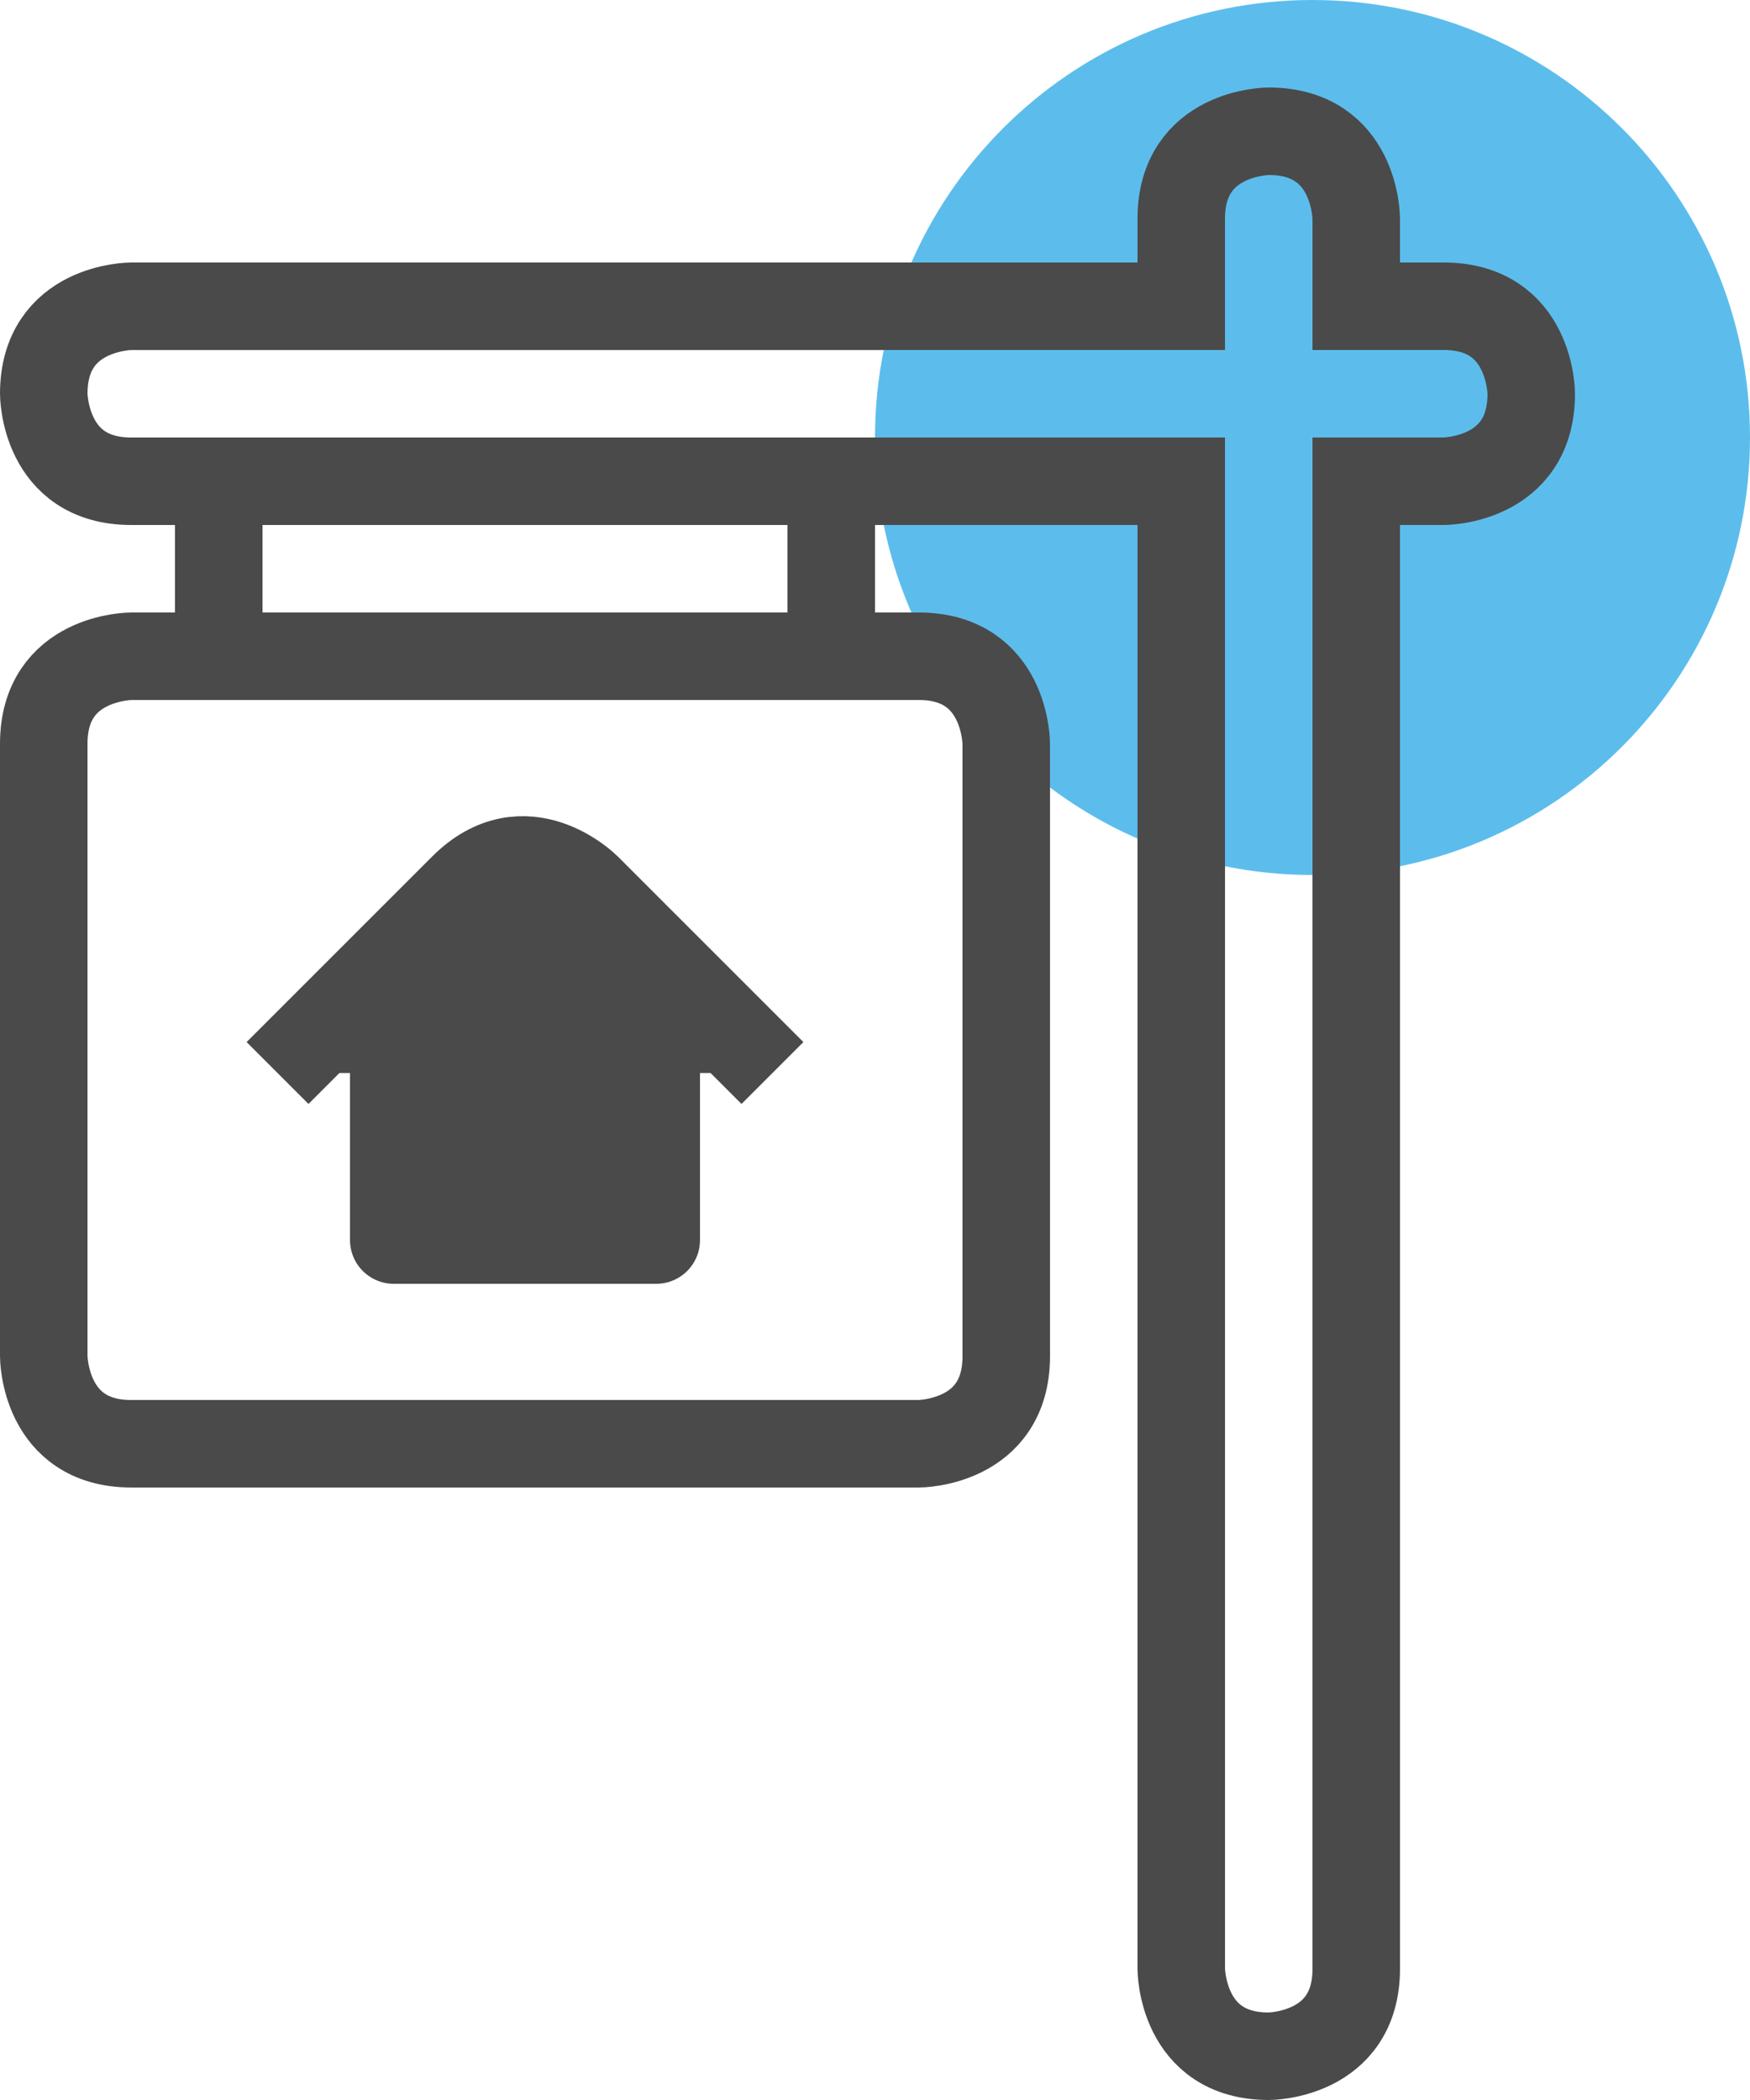 <?xml version="1.0" encoding="UTF-8"?>
<svg width="65px" height="78px" viewBox="0 0 65 78" version="1.1" xmlns="http://www.w3.org/2000/svg" xmlns:xlink="http://www.w3.org/1999/xlink">
  <title>icon-mortgage</title>
  <desc>Created with Sketch.</desc>
  <defs></defs>
  <g id="Homepage" stroke="none" stroke-width="1" fill="none" fill-rule="evenodd">
    <g id="Homepage-9---Desktop" transform="translate(-327, -956)">
      <g id="Icons" transform="translate(246, 926)">
        <g id="Mortgages">
          <g id="icon-mortgage" transform="translate(82, 30)">
            <path d="M47.75,32.5 C56.723,32.5 64,25.223 64,16.25 C64,7.277 56.723,0 47.75,0 C38.777,0 31.5,7.277 31.5,16.25 C31.5,25.223 38.777,32.5 47.75,32.5" id="Fill-1" fill="#5CBDEC"></path>
            <path d="M3.875,24.375 C3.875,24.375 0.625,24.375 0.625,27.625 L0.625,50.375 C0.625,50.375 0.625,53.625 3.875,53.625 L33.125,53.625 C33.125,53.625 36.375,53.625 36.375,50.375 L36.375,27.625 C36.375,27.625 36.375,24.375 33.125,24.375 L3.875,24.375 Z M55.875,14.625 C55.875,14.625 55.875,11.375 52.625,11.375 L49.375,11.375 L49.375,8.125 C49.375,8.125 49.375,4.875 46.125,4.875 C46.125,4.875 42.875,4.875 42.875,8.125 L42.875,11.375 L3.875,11.375 C3.875,11.375 0.625,11.375 0.625,14.625 C0.625,14.625 0.625,17.875 3.875,17.875 L42.875,17.875 L42.875,73.125 C42.875,73.125 42.875,76.375 46.125,76.375 C46.125,76.375 49.375,76.375 49.375,73.125 L49.375,17.875 L52.625,17.875 C52.625,17.875 55.875,17.875 55.875,14.625 Z M7.125,19.5 L7.125,22.75 L7.125,19.5 Z M29.875,19.5 L29.875,22.75 L29.875,19.5 Z" id="Stroke-2" stroke="#4A4A4A" stroke-width="3.25"></path>
            <path d="M27.691,39.855 L20.798,32.962 C20.798,32.962 18.5,30.664 16.202,32.962 L9.309,39.855" id="Fill-4" fill="#4A4A4A"></path>
            <path d="M27.691,39.855 L20.798,32.962 C20.798,32.962 18.5,30.664 16.202,32.962 L9.309,39.855" id="Stroke-5" stroke="#4A4A4A" stroke-width="3.25"></path>
            <polygon id="Fill-6" fill="#4A4A4A" points="13.625 46.059 23.375 46.059 23.375 36.309 13.625 36.309"></polygon>
            <polyline id="Stroke-7" stroke="#4A4A4A" stroke-width="3.25" stroke-linejoin="round" points="13.625 36.309 13.625 46.059 23.375 46.059 23.375 36.309"></polyline>
          </g>
        </g>
      </g>
    </g>
  </g>
</svg>